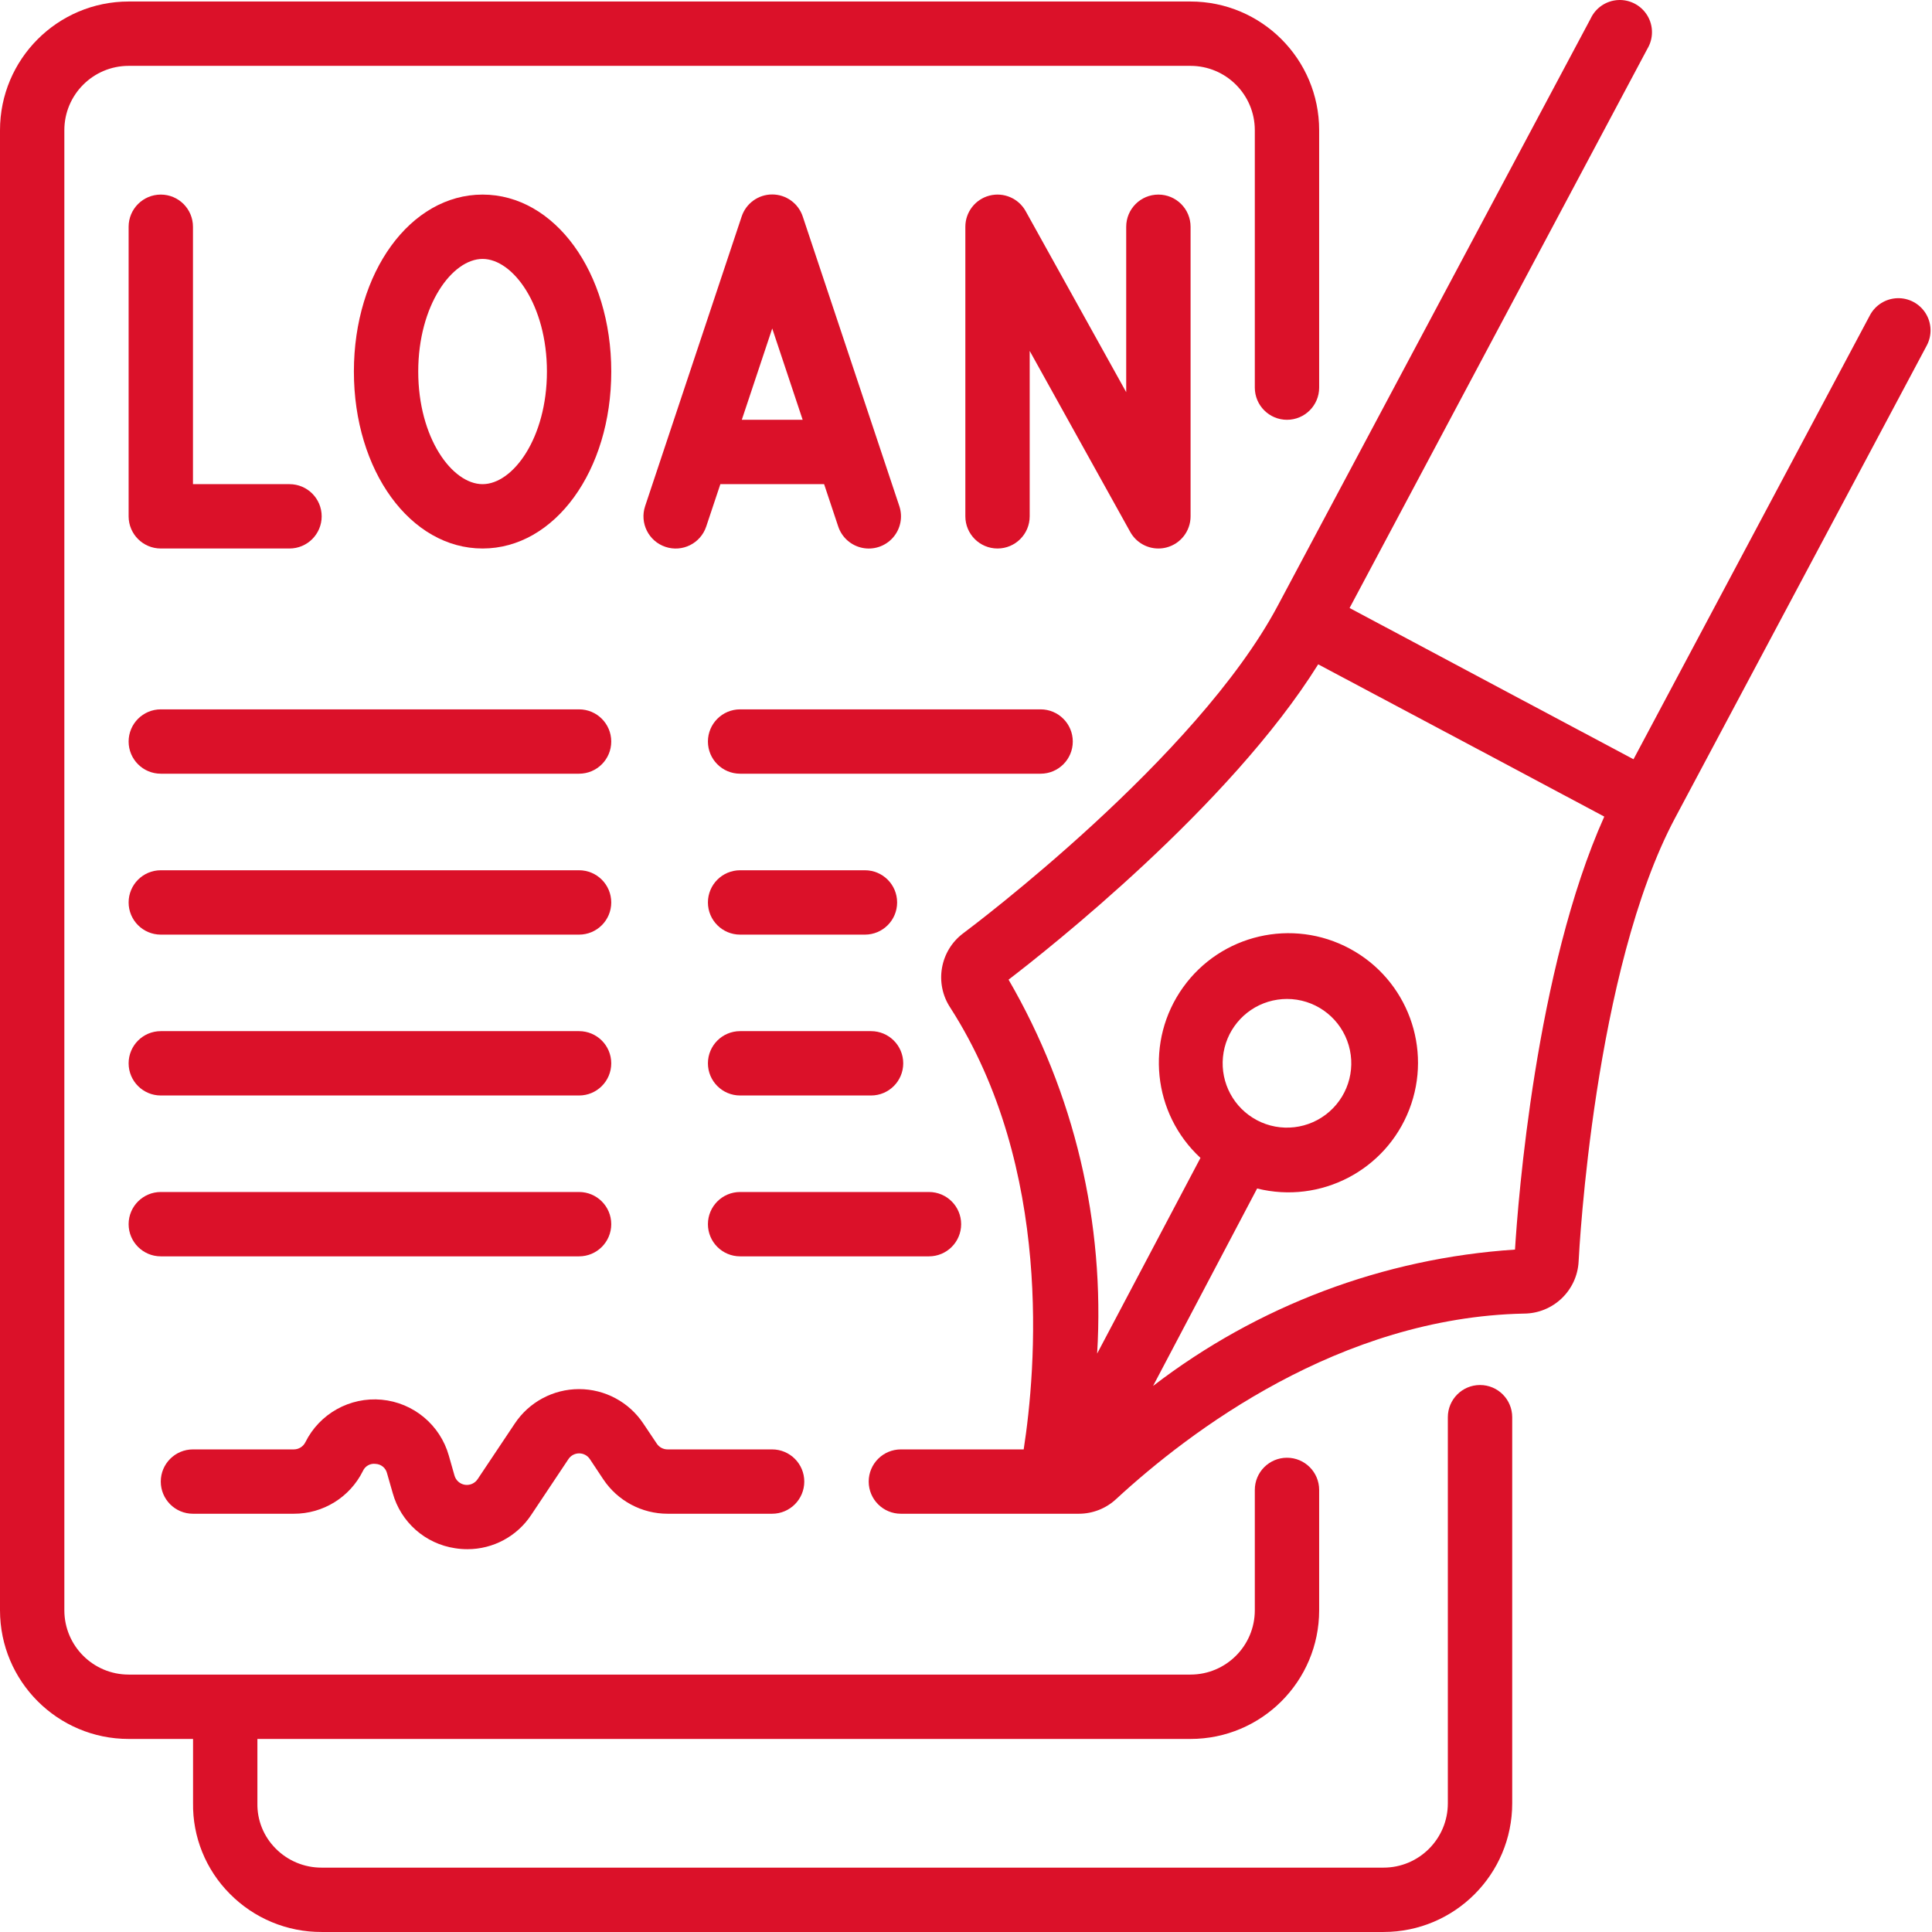 <svg width="92" height="92" viewBox="0 0 92 92" fill="none" xmlns="http://www.w3.org/2000/svg">
<path d="M6.128 82.807H9.193V85.853C9.168 87.469 9.798 89.028 10.938 90.175C12.093 91.349 13.674 92.007 15.321 91.999H65.881C69.266 91.999 72.01 89.256 72.01 85.871V67.486C72.01 66.639 71.324 65.953 70.478 65.953C69.631 65.953 68.945 66.639 68.945 67.486V85.871C68.945 87.563 67.573 88.935 65.881 88.935H15.321C14.493 88.939 13.698 88.608 13.118 88.016C12.553 87.447 12.242 86.673 12.257 85.871V82.807H56.688C60.073 82.807 62.817 80.063 62.817 76.678V70.948C62.817 70.102 62.131 69.416 61.285 69.416C60.439 69.416 59.753 70.102 59.753 70.948V76.678C59.753 78.371 58.381 79.742 56.688 79.742H6.128C4.436 79.742 3.064 78.371 3.064 76.678V6.201C3.064 4.508 4.436 3.136 6.128 3.136H56.688C58.381 3.136 59.753 4.508 59.753 6.201V18.458C59.753 19.304 60.439 19.99 61.285 19.99C62.131 19.99 62.817 19.304 62.817 18.458V6.201C62.817 2.816 60.073 0.072 56.688 0.072H6.128C2.744 0.072 0 2.816 0 6.201V76.678C0 80.063 2.744 82.807 6.128 82.807Z" fill="#DB1129"/>
<path d="M7.657 9.266C6.811 9.266 6.125 9.952 6.125 10.798V24.587C6.125 25.433 6.811 26.119 7.657 26.119H13.786C14.632 26.119 15.318 25.433 15.318 24.587C15.318 23.741 14.632 23.055 13.786 23.055H9.189V10.798C9.189 9.952 8.503 9.266 7.657 9.266Z" fill="#DB1129"/>
<path d="M29.108 17.692C29.108 12.967 26.417 9.266 22.98 9.266C19.544 9.266 16.852 12.967 16.852 17.692C16.852 22.417 19.544 26.119 22.98 26.119C26.417 26.119 29.108 22.417 29.108 17.692ZM19.916 17.692C19.916 14.533 21.531 12.33 22.98 12.33C24.429 12.33 26.044 14.533 26.044 17.692C26.044 20.852 24.429 23.055 22.98 23.055C21.531 23.055 19.916 20.853 19.916 17.692Z" fill="#DB1129"/>
<path d="M38.227 10.313C38.02 9.685 37.433 9.26 36.771 9.26C36.109 9.26 35.523 9.685 35.316 10.313L30.72 24.103C30.452 24.906 30.887 25.775 31.691 26.042C32.495 26.31 33.363 25.875 33.63 25.071L34.303 23.055H39.243L39.915 25.071C40.088 25.591 40.525 25.979 41.062 26.089C41.599 26.2 42.154 26.015 42.518 25.605C42.882 25.195 42.999 24.623 42.826 24.103L38.227 10.313ZM35.324 19.99L36.773 15.642L38.222 19.99H35.324Z" fill="#DB1129"/>
<path d="M49.033 24.587V16.71L53.822 25.332C54.093 25.818 54.605 26.119 55.161 26.119C55.291 26.119 55.42 26.103 55.546 26.07C56.222 25.895 56.694 25.285 56.694 24.587V10.798C56.694 9.952 56.008 9.266 55.161 9.266C54.315 9.266 53.629 9.952 53.629 10.798V18.675L48.84 10.053C48.501 9.443 47.792 9.14 47.116 9.315C46.441 9.49 45.969 10.1 45.969 10.798V24.587C45.969 25.433 46.655 26.119 47.501 26.119C48.347 26.119 49.033 25.433 49.033 24.587Z" fill="#DB1129"/>
<path d="M7.657 36.843H27.575C28.421 36.843 29.107 36.158 29.107 35.311C29.107 34.465 28.421 33.779 27.575 33.779H7.657C6.811 33.779 6.125 34.465 6.125 35.311C6.125 36.158 6.811 36.843 7.657 36.843Z" fill="#DB1129"/>
<path d="M7.657 44.506H27.575C28.421 44.506 29.107 43.82 29.107 42.974C29.107 42.127 28.421 41.441 27.575 41.441H7.657C6.811 41.441 6.125 42.127 6.125 42.974C6.125 43.82 6.811 44.506 7.657 44.506Z" fill="#DB1129"/>
<path d="M7.657 52.166H27.575C28.421 52.166 29.107 51.48 29.107 50.634C29.107 49.788 28.421 49.102 27.575 49.102H7.657C6.811 49.102 6.125 49.788 6.125 50.634C6.125 51.48 6.811 52.166 7.657 52.166Z" fill="#DB1129"/>
<path d="M33.711 35.311C33.711 36.158 34.397 36.843 35.243 36.843H49.553C50.399 36.843 51.085 36.158 51.085 35.311C51.085 34.465 50.399 33.779 49.553 33.779H35.243C34.397 33.779 33.711 34.465 33.711 35.311Z" fill="#DB1129"/>
<path d="M35.243 44.506H41.188C42.034 44.506 42.72 43.82 42.72 42.974C42.72 42.127 42.034 41.441 41.188 41.441H35.243C34.397 41.441 33.711 42.127 33.711 42.974C33.711 43.82 34.397 44.506 35.243 44.506Z" fill="#DB1129"/>
<path d="M35.243 52.166H41.479C42.325 52.166 43.011 51.48 43.011 50.634C43.011 49.788 42.325 49.102 41.479 49.102H35.243C34.397 49.102 33.711 49.788 33.711 50.634C33.711 51.48 34.397 52.166 35.243 52.166Z" fill="#DB1129"/>
<path d="M7.657 59.826H27.575C28.421 59.826 29.107 59.14 29.107 58.294C29.107 57.448 28.421 56.762 27.575 56.762H7.657C6.811 56.762 6.125 57.448 6.125 58.294C6.125 59.14 6.811 59.826 7.657 59.826Z" fill="#DB1129"/>
<path d="M45.769 58.294C45.769 57.448 45.083 56.762 44.237 56.762H35.243C34.397 56.762 33.711 57.448 33.711 58.294C33.711 59.14 34.397 59.826 35.243 59.826H44.237C45.083 59.826 45.769 59.14 45.769 58.294Z" fill="#DB1129"/>
<path d="M9.188 72.083H13.989C15.384 72.088 16.661 71.298 17.281 70.048C17.386 69.81 17.637 69.672 17.894 69.71C18.151 69.724 18.369 69.904 18.43 70.154L18.701 71.099C19.085 72.485 20.25 73.514 21.672 73.725C21.865 73.756 22.06 73.771 22.256 73.771C23.483 73.773 24.628 73.156 25.302 72.13L27.065 69.486C27.178 69.312 27.371 69.208 27.578 69.208C27.785 69.208 27.979 69.312 28.092 69.486L28.729 70.445C29.412 71.469 30.562 72.084 31.793 72.083H36.767C37.613 72.083 38.299 71.397 38.299 70.551C38.299 69.705 37.613 69.019 36.767 69.019H31.787C31.581 69.019 31.389 68.916 31.275 68.744L30.638 67.793C29.957 66.766 28.806 66.148 27.574 66.148C26.341 66.148 25.191 66.766 24.51 67.793L22.748 70.431C22.616 70.634 22.377 70.741 22.138 70.704C21.899 70.666 21.704 70.492 21.641 70.258L21.372 69.313C20.958 67.851 19.687 66.794 18.175 66.653C16.662 66.513 15.218 67.317 14.542 68.677C14.438 68.887 14.223 69.02 13.989 69.019H9.188C8.342 69.019 7.656 69.705 7.656 70.551C7.656 71.397 8.342 72.083 9.188 72.083Z" fill="#DB1129"/>
<path d="M42.899 72.083H51.353H51.378C52.038 72.082 52.672 71.83 53.154 71.38C56.642 68.162 63.803 62.731 72.569 62.552C73.962 62.546 75.107 61.45 75.173 60.059C75.201 59.495 75.907 46.182 79.77 38.943L91.751 16.452C92.008 15.968 91.988 15.384 91.698 14.92C91.408 14.456 90.892 14.181 90.345 14.2C89.798 14.219 89.302 14.528 89.045 15.011L77.786 36.155L71.973 33.06L64.266 28.952L78.445 2.326C78.738 1.84 78.74 1.232 78.449 0.746C78.157 0.259 77.621 -0.027 77.055 0.002C76.488 0.031 75.984 0.371 75.745 0.885L60.839 28.856C56.978 36.099 46.322 44.103 45.87 44.44C44.755 45.274 44.486 46.833 45.257 47.992C50.162 55.64 49.334 65.233 48.747 69.019H42.899C42.053 69.019 41.367 69.705 41.367 70.551C41.367 71.397 42.053 72.083 42.899 72.083ZM48.027 46.65C49.854 45.251 58.541 38.411 62.771 31.635L71.703 36.385L76.394 38.886C73.123 46.176 72.285 57.206 72.143 59.504C65.882 59.915 59.884 62.175 54.908 65.997L59.863 56.595C62.88 57.346 65.984 55.735 67.107 52.836C68.23 49.938 67.021 46.656 64.285 45.179C61.55 43.702 58.143 44.49 56.335 47.019C54.527 49.548 54.882 53.027 57.165 55.138L52.245 64.456C52.624 58.235 51.157 52.04 48.027 46.65ZM59.844 53.337C58.751 52.755 58.116 51.571 58.236 50.337C58.355 49.104 59.206 48.064 60.392 47.702C60.681 47.615 60.982 47.57 61.285 47.569C62.56 47.57 63.701 48.36 64.15 49.554C64.6 50.748 64.263 52.094 63.304 52.936C62.346 53.777 60.967 53.937 59.842 53.337H59.844Z" fill="#DB1129"/>
</svg>
